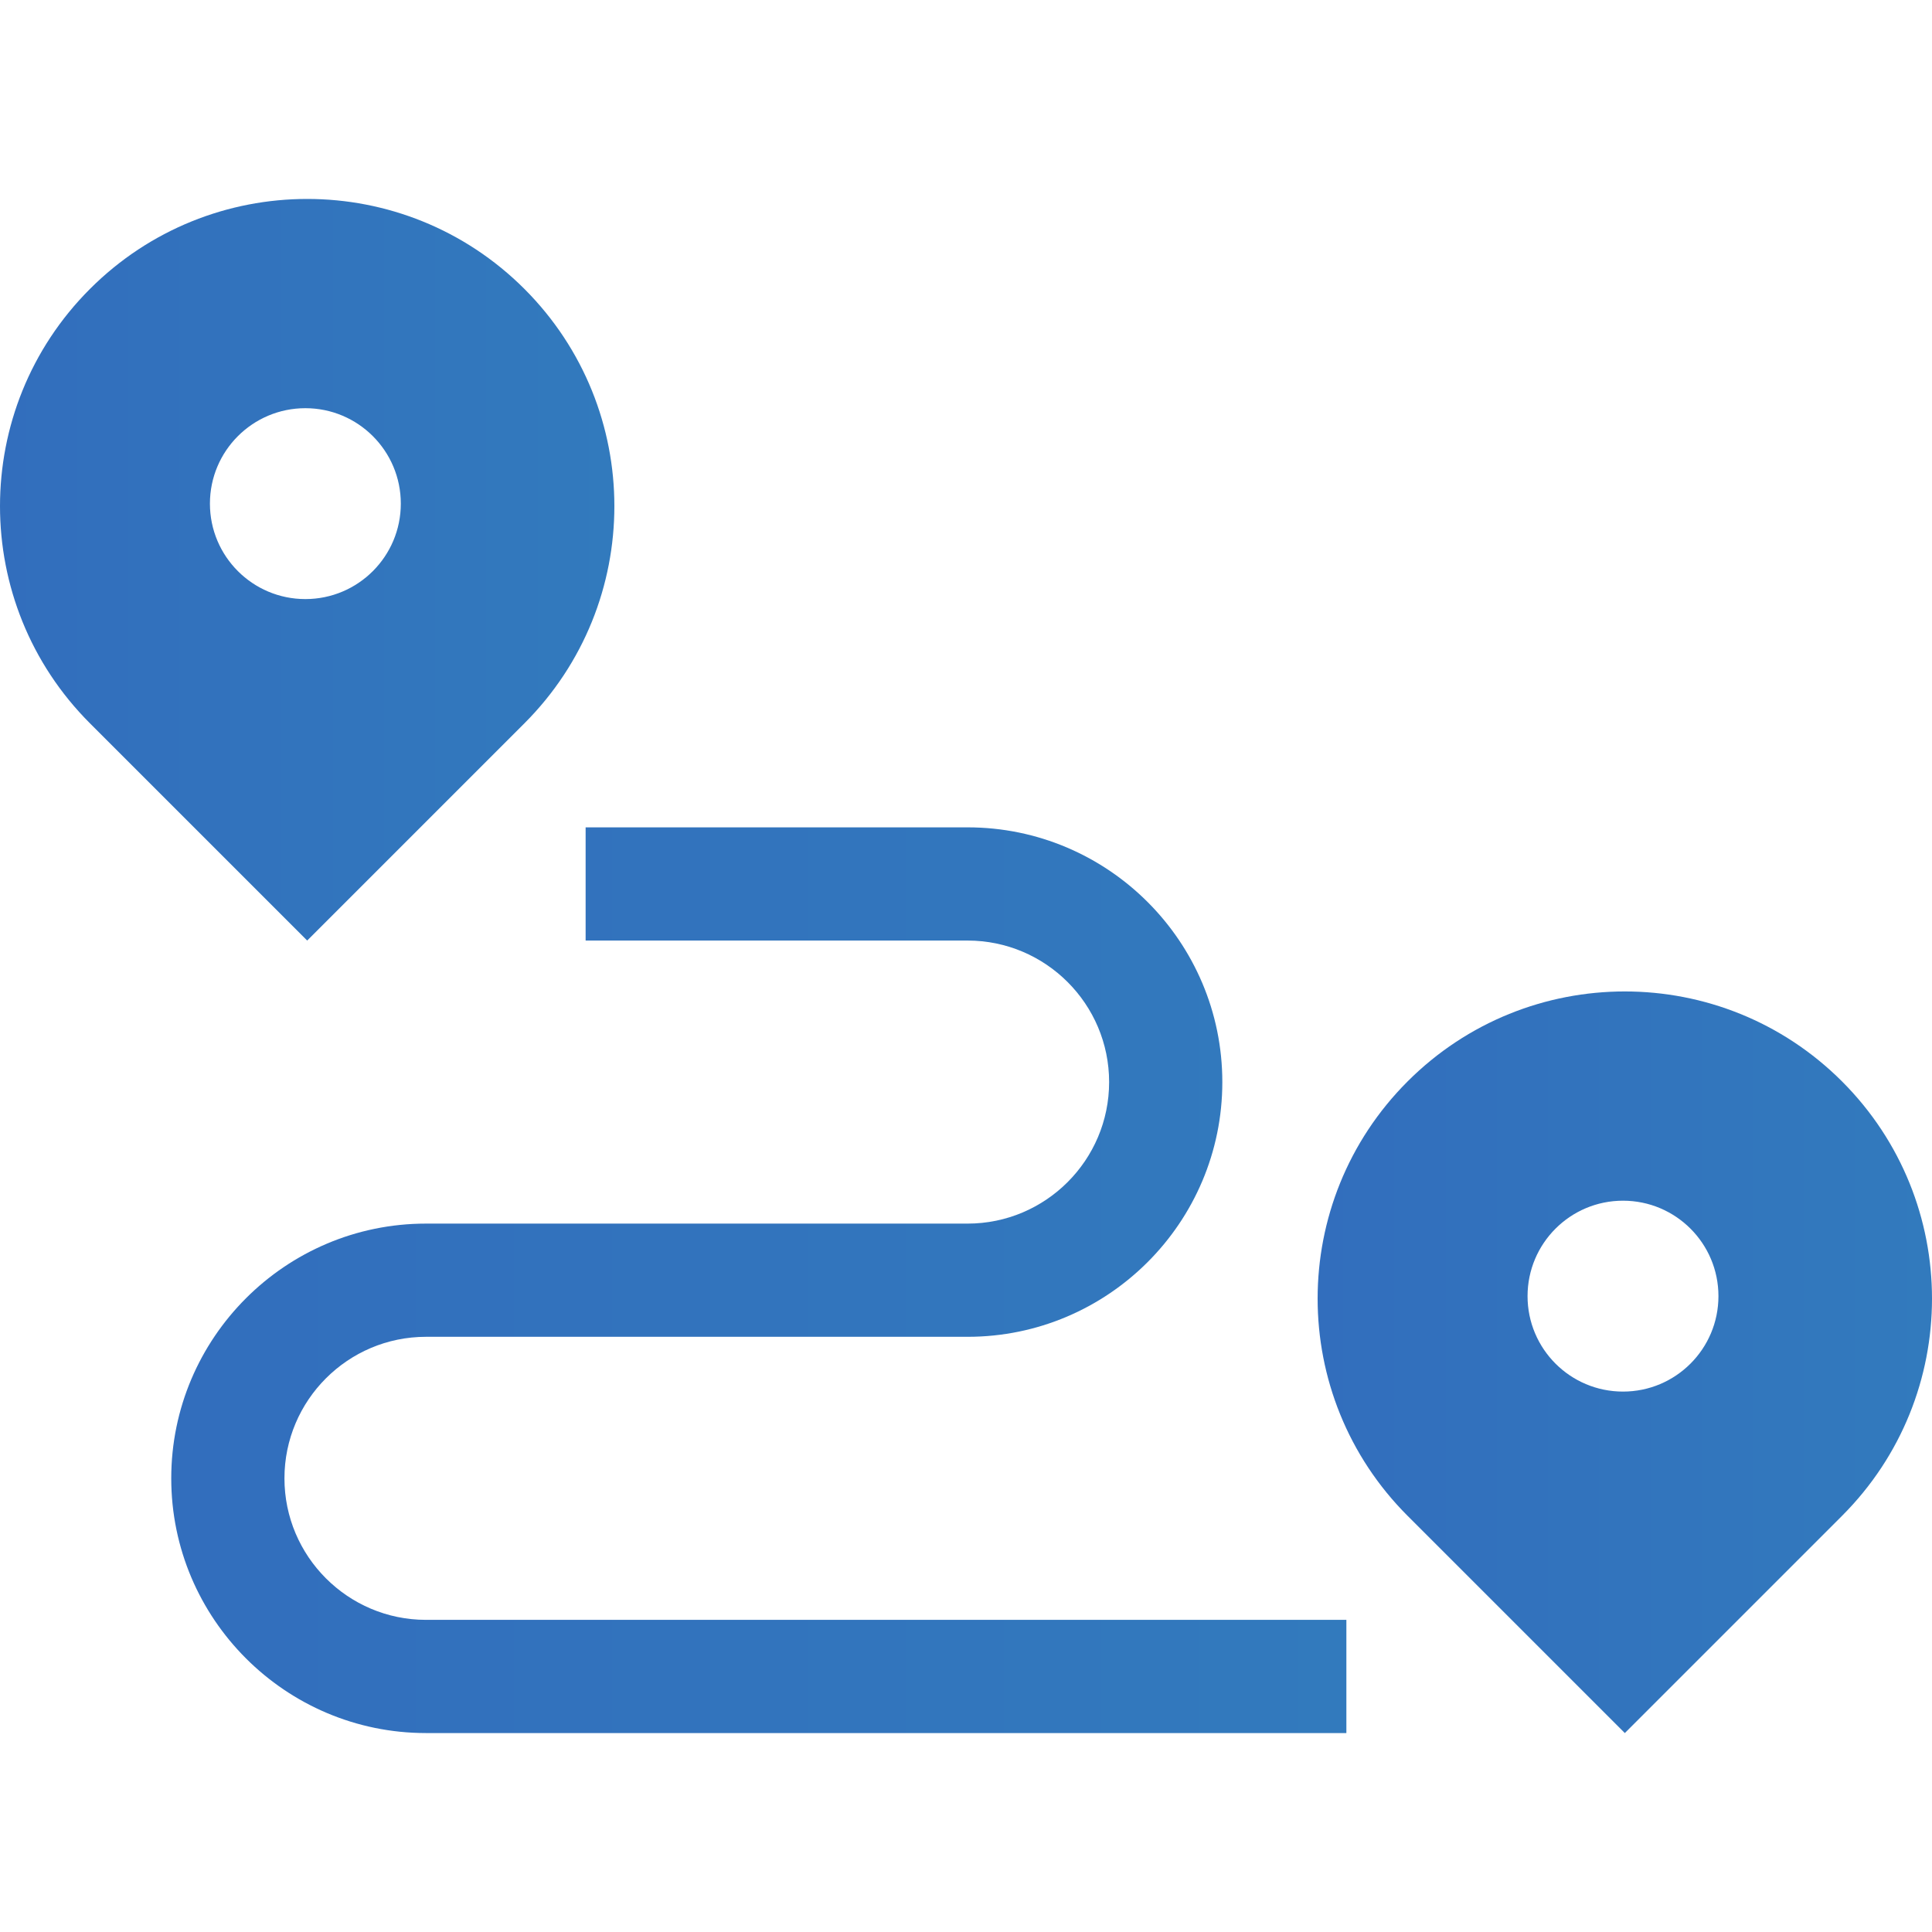 <?xml version="1.0" encoding="UTF-8"?> <svg xmlns="http://www.w3.org/2000/svg" width="512" height="512" viewBox="0 0 512 512" fill="none"> <g clip-path="url(#clip0_2_13)"> <path d="M112.888 429.278C92.207 429.278 75.382 412.454 75.382 391.773C75.382 371.092 92.207 354.268 112.888 354.268H256.423C293.646 354.268 323.929 323.985 323.929 286.762C323.929 249.539 293.646 219.257 256.423 219.257H155.197V249.257H256.423C277.104 249.257 293.929 266.082 293.929 286.763C293.929 307.444 277.104 324.268 256.423 324.268H112.888C75.665 324.268 45.382 354.551 45.382 391.773C45.382 428.995 75.665 459.278 112.888 459.278H356.803V429.278H112.888Z" fill="url(#paint0_linear_2_13)"></path> <path d="M138.971 76.566C107.179 44.774 55.635 44.774 23.844 76.566C-7.948 108.358 -7.948 159.902 23.844 191.693L81.408 249.257L138.971 191.693C170.763 159.901 170.763 108.357 138.971 76.566ZM80.926 158.762C66.957 158.762 55.633 147.438 55.633 133.469C55.633 119.5 66.957 108.175 80.926 108.175C94.895 108.175 106.22 119.499 106.22 133.469C106.22 147.438 94.896 158.762 80.926 158.762Z" fill="url(#paint1_linear_2_13)"></path> <path d="M488.156 286.587C456.364 254.795 404.82 254.795 373.029 286.587C341.237 318.379 341.237 369.923 373.029 401.714L430.593 459.278L488.157 401.714C519.948 369.923 519.948 318.379 488.156 286.587ZM430.111 368.784C416.142 368.784 404.818 357.46 404.818 343.491C404.818 329.522 416.142 318.197 430.111 318.197C444.08 318.197 455.405 329.521 455.405 343.491C455.405 357.46 444.081 368.784 430.111 368.784Z" fill="url(#paint2_linear_2_13)"></path> </g> <defs> <linearGradient id="paint0_linear_2_13" x1="45.382" y1="339.268" x2="356.803" y2="339.268" gradientUnits="userSpaceOnUse"> <stop stop-color="#326EBD"></stop> <stop offset="1" stop-color="#327ABD"></stop> </linearGradient> <linearGradient id="paint1_linear_2_13" x1="3.03266e-07" y1="150.99" x2="162.815" y2="150.99" gradientUnits="userSpaceOnUse"> <stop stop-color="#326EBD"></stop> <stop offset="1" stop-color="#327ABD"></stop> </linearGradient> <linearGradient id="paint2_linear_2_13" x1="349.185" y1="361.011" x2="512" y2="361.011" gradientUnits="userSpaceOnUse"> <stop stop-color="#326EBD"></stop> <stop offset="1" stop-color="#327ABD"></stop> </linearGradient> <clipPath id="clip0_2_13"> <rect width="512" height="512" fill="white"></rect> </clipPath> </defs> </svg> 
